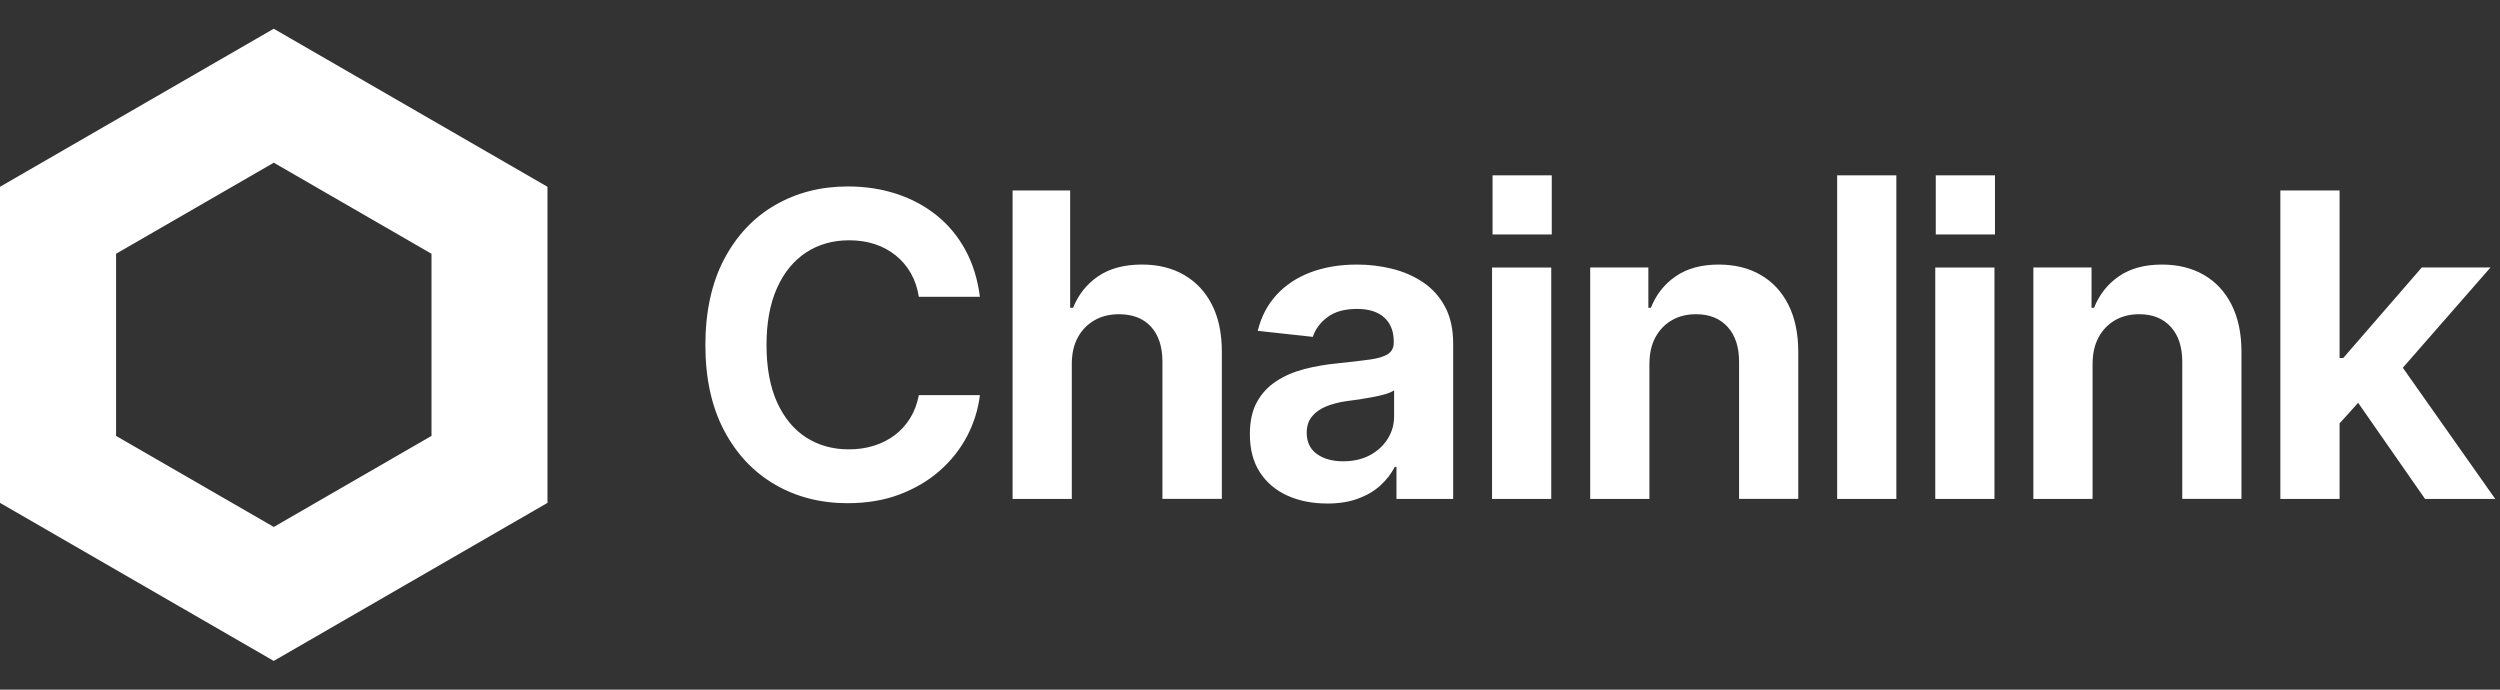 <svg clip-rule="evenodd" fill-rule="evenodd" height="48" stroke-linejoin="round" stroke-miterlimit="2" width="174" xmlns="http://www.w3.org/2000/svg" xmlns:xlink="http://www.w3.org/1999/xlink"><rect width="100%" height="100%" fill="#333333" stroke="none"/><clipPath id="a"><path clip-rule="evenodd" d="m0 0h174v48h-174z"/></clipPath><path d="m0 0h174v48h-174z" fill="none"/><g clip-path="url(#a)"><path d="m19.052 2 19.052 11v22l-19.052 11-19.052-11v-22zm10.981 28.338v-12.676l-10.977-6.338-10.978 6.338v12.676l10.978 6.338zm28.974 4.685c-1.892 0-3.586-.433-5.079-1.304-1.494-.87-2.673-2.125-3.537-3.768-.864-1.644-1.296-3.623-1.296-5.937s.437-4.324 1.304-5.973c.87-1.648 2.052-2.904 3.552-3.769 1.498-.864 3.184-1.295 5.058-1.295 1.218 0 2.355.174 3.401.519 1.047.345 1.978.847 2.795 1.505.816.658 1.48 1.463 1.995 2.413.514.95.847 2.031 1.002 3.244h-4.251c-.096-.615-.283-1.164-.561-1.651-.28-.484-.632-.898-1.058-1.239-.427-.342-.913-.6-1.453-.778-.544-.178-1.136-.266-1.78-.266-1.133 0-2.131.283-2.997.85-.864.567-1.54 1.392-2.024 2.478-.486 1.084-.729 2.408-.729 3.962s.245 2.904.734 3.985c.491 1.08 1.164 1.895 2.024 2.448.861.552 1.853.829 2.974.829.625 0 1.206-.085 1.743-.254.537-.167 1.021-.413 1.448-.735.426-.321.785-.715 1.074-1.181.289-.467.491-1.002.605-1.605h4.251c-.125 1.006-.424 1.964-.899 2.867-.476.901-1.109 1.702-1.903 2.397-.792.697-1.725 1.244-2.795 1.651-1.072.403-2.27.605-3.594.605v.005zm15.591-9.663v9.366h-4.121v-21.469h4.006v8.168h.203c.373-.931.961-1.667 1.758-2.205.795-.537 1.811-.808 3.039-.808 1.114 0 2.091.239 2.924.72.836.48 1.485 1.172 1.944 2.075.462.901.69 1.994.69 3.272v10.243h-4.136v-9.552c0-1.038-.264-1.846-.792-2.428-.528-.581-1.274-.872-2.233-.872-.644 0-1.211.139-1.7.419-.491.28-.877.676-1.16 1.188-.283.516-.424 1.139-.424 1.882v.003zm17.767 9.684c-1.028 0-1.947-.183-2.758-.547-.811-.366-1.45-.907-1.917-1.621-.466-.715-.699-1.602-.699-2.658 0-.901.166-1.653.499-2.249.332-.597.783-1.077 1.355-1.447s1.218-.649 1.945-.836c.725-.187 1.487-.319 2.283-.396.941-.097 1.7-.185 2.277-.266s.996-.211 1.26-.389c.264-.177.396-.44.396-.785v-.072c0-.721-.222-1.281-.662-1.679-.441-.398-1.072-.598-1.888-.598-.865 0-1.551.188-2.061.57-.509.378-.848.838-1.023 1.375l-3.833-.419c.239-.979.676-1.813 1.304-2.5.628-.686 1.419-1.21 2.369-1.571.951-.361 2.031-.542 3.242-.542.836 0 1.651.098 2.443.295.792.196 1.506.509 2.147.938.637.428 1.149.993 1.526 1.694.378.702.57 1.555.57 2.566v10.819h-3.946v-2.234h-.114c-.252.479-.585.913-1.009 1.299-.422.385-.941.688-1.555.915-.615.227-1.331.34-2.147.34h-.006zm1.121-2.939c.711 0 1.331-.141 1.859-.424.528-.284.941-.662 1.239-1.137.297-.476.447-1.002.447-1.577v-1.803c-.134.097-.333.184-.59.261-.26.077-.552.148-.88.209-.326.062-.65.117-.966.166-.317.047-.6.086-.85.114-.548.078-1.03.203-1.449.373-.419.175-.748.409-.987.706-.24.298-.361.672-.361 1.125 0 .653.238 1.147.713 1.485.475.336 1.082.504 1.822.504h.001zm10.361 2.622v-16.107h4.12v16.107zm10.951-9.367v9.366h-4.12v-16.11h4.048v2.809h.174c.364-.922.943-1.654 1.735-2.198s1.788-.813 2.99-.813c1.114 0 2.088.239 2.917.72.831.478 1.475 1.173 1.932 2.08.456.908.685 1.996.685 3.263v10.243h-4.12v-9.551c0-1.028-.266-1.836-.799-2.42-.532-.585-1.266-.88-2.199-.88-.633 0-1.194.139-1.678.418-.486.28-.866.676-1.146 1.188-.28.516-.418 1.139-.418 1.882v.003zm17.188-13.159v22.526h-4.12v-22.526zm2.709 22.526v-16.107h4.12v16.107zm10.948-9.37v9.369h-4.12v-16.11h4.048v2.809h.175c.364-.922.943-1.654 1.735-2.198s1.788-.813 2.99-.813c1.114 0 2.088.239 2.918.72.831.478 1.475 1.173 1.931 2.08.456.908.685 1.996.685 3.263v10.243h-4.12v-9.551c0-1.028-.266-1.836-.8-2.42-.531-.585-1.265-.88-2.198-.88-.633 0-1.195.139-1.679.418-.485.28-.866.676-1.145 1.188-.28.516-.42 1.139-.42 1.882zm23.141 9.37v-.001l-4.657-6.69-1.292 1.432v5.259h-4.122v-21.47h4.122v11.658h.257l5.463-6.297h4.782l-6.1 6.977 6.433 9.132zm-60.781-22.526v4.12h-4.121v-4.12zm30.847 0v4.12h-4.12v-4.12z" fill="#fff"/></g></svg>